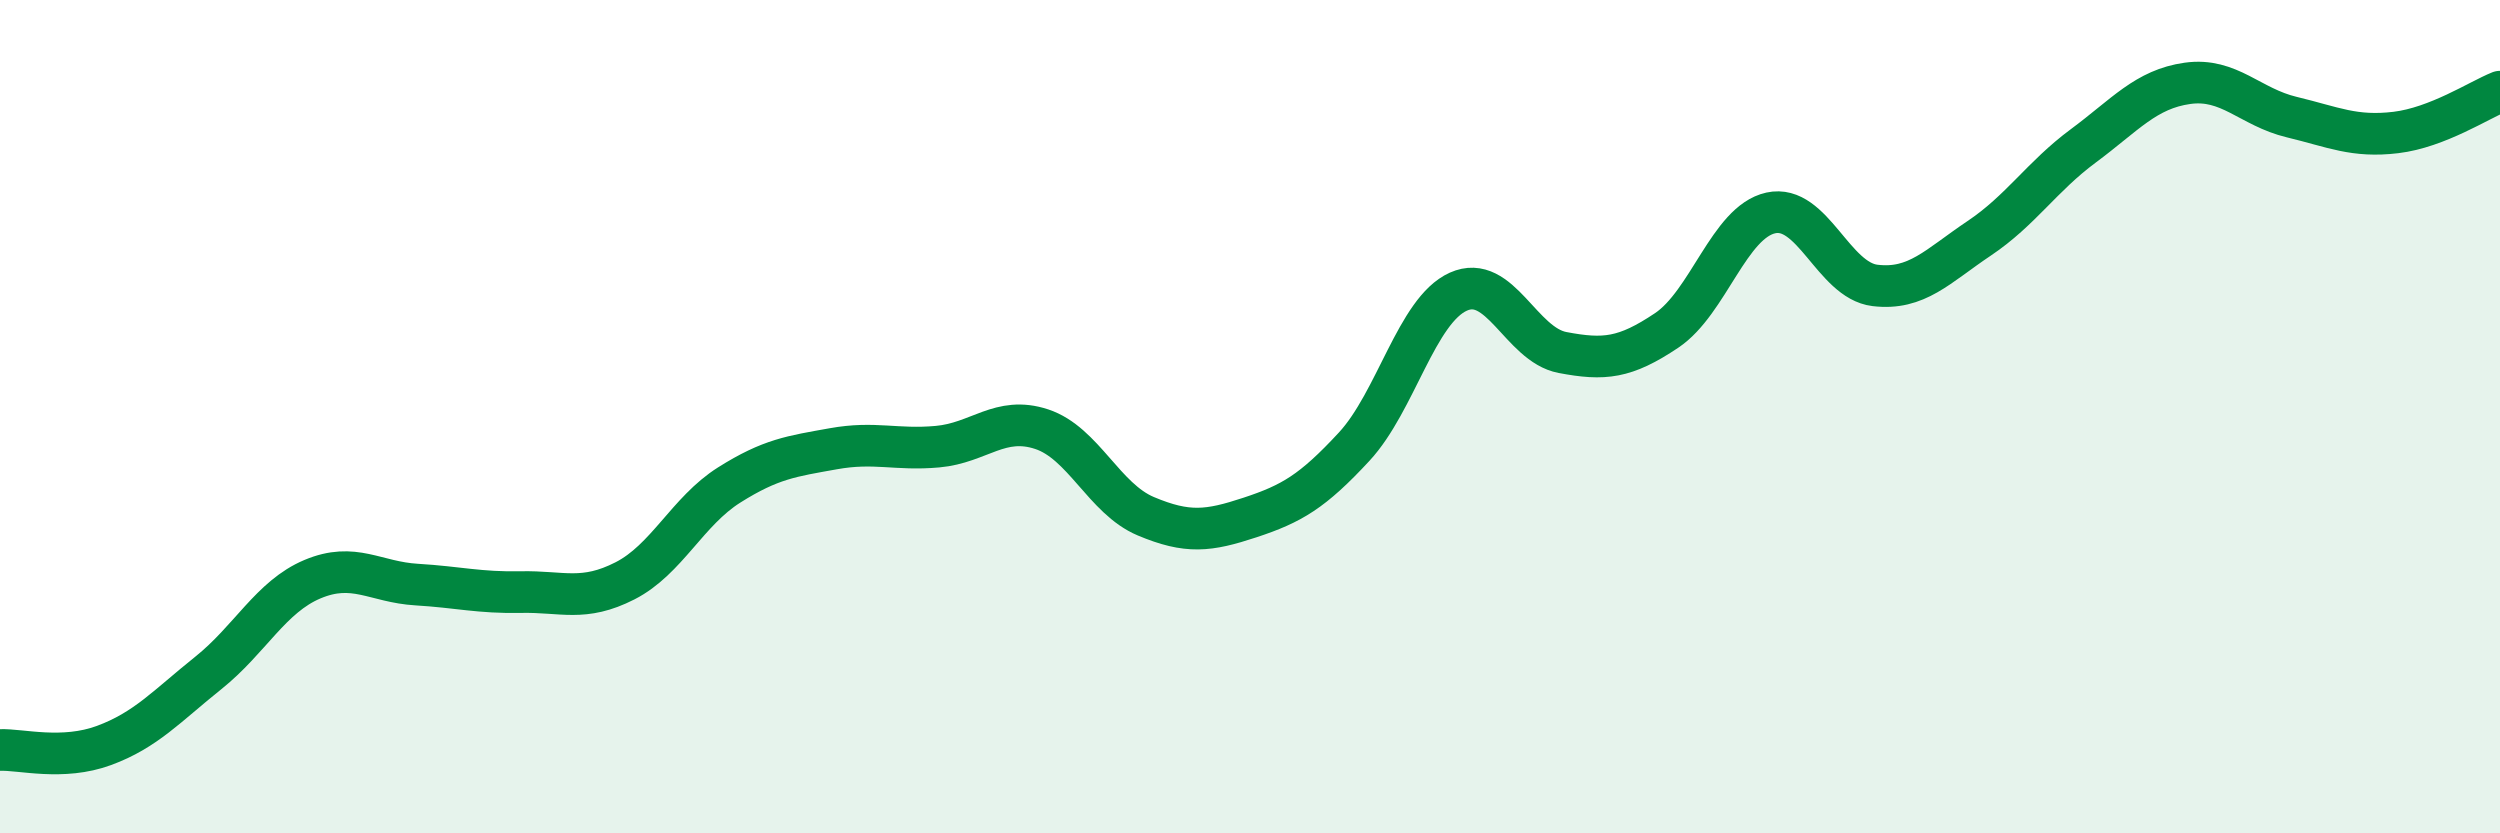 
    <svg width="60" height="20" viewBox="0 0 60 20" xmlns="http://www.w3.org/2000/svg">
      <path
        d="M 0,18 C 0.5,17.98 1.5,18.26 2.5,17.89 C 3.5,17.52 4,16.95 5,16.15 C 6,15.35 6.5,14.32 7.5,13.9 C 8.5,13.48 9,13.97 10,14.03 C 11,14.09 11.5,14.23 12.5,14.21 C 13.5,14.19 14,14.45 15,13.94 C 16,13.43 16.5,12.27 17.5,11.64 C 18.5,11.01 19,10.95 20,10.77 C 21,10.59 21.5,10.81 22.5,10.72 C 23.5,10.63 24,9.97 25,10.3 C 26,10.63 26.5,11.97 27.5,12.39 C 28.5,12.81 29,12.75 30,12.42 C 31,12.09 31.5,11.8 32.5,10.72 C 33.5,9.64 34,7.45 35,7 C 36,6.55 36.5,8.27 37.5,8.46 C 38.5,8.65 39,8.6 40,7.93 C 41,7.26 41.5,5.33 42.5,5.11 C 43.5,4.89 44,6.73 45,6.85 C 46,6.97 46.5,6.39 47.5,5.72 C 48.5,5.05 49,4.24 50,3.5 C 51,2.76 51.5,2.14 52.5,2 C 53.5,1.86 54,2.57 55,2.81 C 56,3.05 56.5,3.3 57.5,3.18 C 58.5,3.06 59.5,2.4 60,2.2L60 20L0 20Z"
        fill="#008740"
        opacity="0.1"
        stroke-linecap="round"
        stroke-linejoin="round"
      />
      <path
        d="M 0,18 C 0.5,17.98 1.5,18.26 2.5,17.89 C 3.5,17.52 4,16.95 5,16.15 C 6,15.35 6.5,14.32 7.5,13.9 C 8.5,13.48 9,13.97 10,14.03 C 11,14.09 11.5,14.23 12.5,14.21 C 13.5,14.19 14,14.45 15,13.94 C 16,13.43 16.5,12.27 17.5,11.64 C 18.5,11.01 19,10.95 20,10.77 C 21,10.59 21.5,10.81 22.5,10.72 C 23.5,10.63 24,9.97 25,10.3 C 26,10.63 26.5,11.97 27.5,12.39 C 28.5,12.81 29,12.75 30,12.42 C 31,12.09 31.5,11.8 32.5,10.72 C 33.5,9.64 34,7.45 35,7 C 36,6.55 36.5,8.27 37.5,8.46 C 38.5,8.65 39,8.6 40,7.93 C 41,7.26 41.5,5.33 42.5,5.11 C 43.5,4.89 44,6.73 45,6.85 C 46,6.97 46.5,6.39 47.5,5.72 C 48.5,5.05 49,4.24 50,3.5 C 51,2.76 51.5,2.14 52.5,2 C 53.5,1.86 54,2.57 55,2.81 C 56,3.05 56.5,3.3 57.5,3.18 C 58.5,3.06 59.5,2.4 60,2.2"
        stroke="#008740"
        stroke-width="1"
        fill="none"
        stroke-linecap="round"
        stroke-linejoin="round"
      />
    </svg>
  